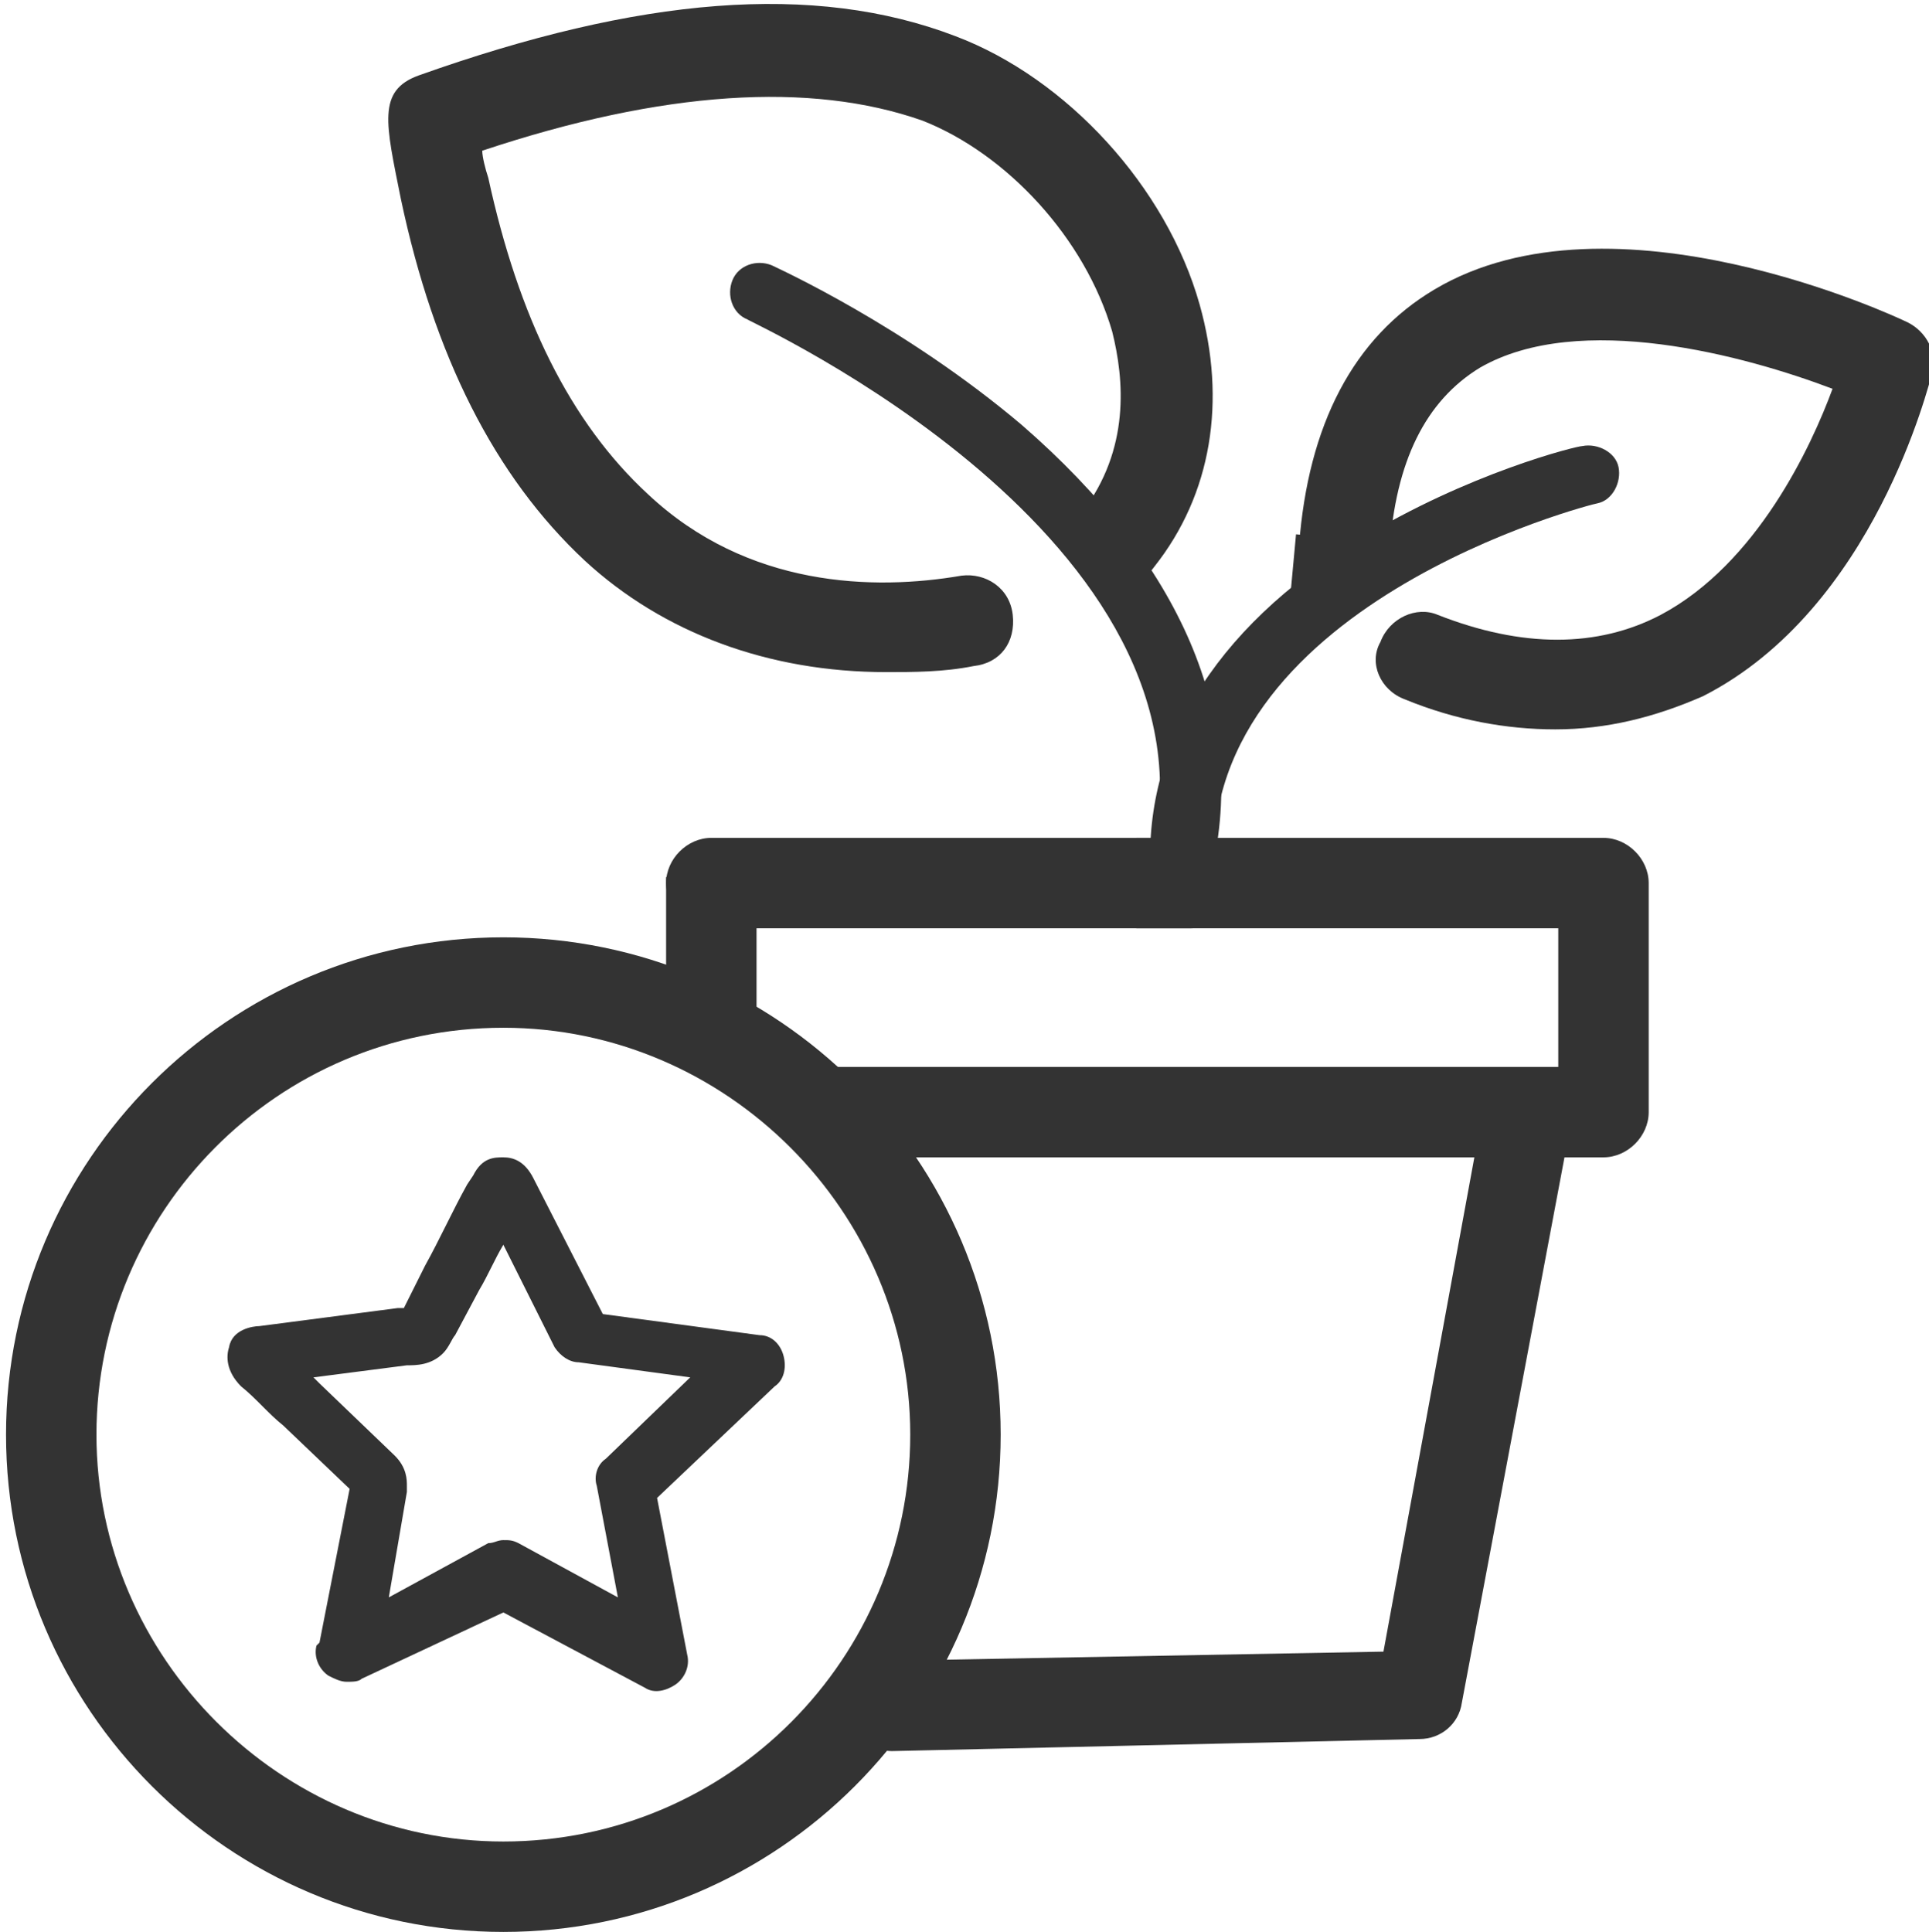 <?xml version="1.0" encoding="UTF-8"?>
<!-- Generator: Adobe Illustrator 27.1.1, SVG Export Plug-In . SVG Version: 6.00 Build 0)  -->
<svg version="1.1" id="Laag_1" xmlns="http://www.w3.org/2000/svg" xmlns:xlink="http://www.w3.org/1999/xlink" x="0px" y="0px" viewBox="0 0 64 64.1" style="enable-background:new 0 0 64 64.1;" xml:space="preserve">
<style type="text/css">
	.st0{fill:none;}
	.st1{fill:#333333;}
</style>
<g id="Laag_7">
	<rect x="-0.1" class="st0" width="64.1" height="64.1"/>
</g>
<g id="Laag_6">
	<path class="st1" d="M53.2,38.4H26.7v-3h25v-4.6h-14v-3h15.5c0.8,0,1.5,0.7,1.5,1.5v7.6C54.7,37.7,54,38.4,53.2,38.4z"/>
	<path class="st1" d="M29.6,58.1c-0.8,0-1.5-0.7-1.5-1.5c0-0.8,0.6-1.5,1.5-1.5l16.3-0.3l3.2-17.4c0.2-0.8,0.9-1.4,1.7-1.2   c0.8,0.2,1.4,0.9,1.2,1.7l-3.5,18.6c-0.1,0.7-0.7,1.2-1.4,1.2L29.6,58.1L29.6,58.1z"/>
	<path class="st1" d="M39.2,30.3c-0.5,0-0.9-0.4-1-0.9c-0.4-4.5,2-8.5,6.9-11.5c3.6-2.2,7.2-3.1,7.4-3.1c0.5-0.1,1.1,0.2,1.2,0.7   c0.1,0.5-0.2,1.1-0.7,1.2c-0.1,0-13.5,3.4-12.7,12.5C40.2,29.7,39.8,30.2,39.2,30.3C39.2,30.3,39.2,30.3,39.2,30.3z"/>
	<path class="st1" d="M39.1,29.7c-0.1,0-0.2,0-0.2,0c-0.5-0.1-0.9-0.7-0.7-1.2c2.6-10.6-13.3-17.8-13.4-17.9   c-0.5-0.2-0.7-0.8-0.5-1.3c0.2-0.5,0.8-0.7,1.3-0.5c0.2,0.1,4.4,2,8.3,5.3c5.3,4.6,7.5,9.7,6.3,14.8C40,29.4,39.6,29.7,39.1,29.7z"/>
	<path class="st1" d="M29.4,22.3c-3.9,0-7.4-1.3-10-3.7c-3-2.8-5-6.8-6.1-12c-0.5-2.5-0.8-3.6,0.6-4.1c7.3-2.6,13.1-3.1,17.8-1.3   c3.7,1.4,7,5,8.1,8.9c0.9,3.2,0.4,6.3-1.5,8.7c-0.5,0.7-1.5,0.8-2.1,0.3c-0.7-0.5-0.8-1.5-0.3-2.1c1.6-2.1,1.4-4.4,1-6   c-0.9-3.1-3.5-5.9-6.3-7C26.9,2.7,22,3,16,5c0,0.2,0.1,0.6,0.2,0.9c1,4.6,2.7,8.1,5.3,10.5c3.3,3.1,7.5,3.2,10.4,2.7   c0.8-0.1,1.6,0.4,1.7,1.3s-0.4,1.6-1.3,1.7C31.3,22.3,30.3,22.3,29.4,22.3z M14.9,5.4C14.9,5.4,14.9,5.4,14.9,5.4   C14.9,5.4,14.9,5.4,14.9,5.4z"/>
	<path class="st1" d="M51.6,24.2c-1.6,0-3.3-0.3-5-1c-0.8-0.3-1.2-1.2-0.8-1.9c0.3-0.8,1.2-1.2,1.9-0.9c2.8,1.1,5.3,1.1,7.4,0   c3.2-1.7,5-5.6,5.7-7.5c-2.9-1.1-8.4-2.6-11.7-0.7c-1.8,1.1-2.8,3.1-3,6.1c-0.1,0.8-0.8,1.4-1.6,1.4c-0.8-0.1-1.4-0.8-1.4-1.6   c0.3-4,1.8-6.9,4.5-8.5c5.9-3.5,15.3,0.9,15.7,1.1c0.6,0.3,1,1,0.8,1.7c-0.1,0.3-1.9,7.8-7.6,10.7C54.9,23.8,53.3,24.2,51.6,24.2z"/>
	
		<rect x="42.2" y="18.4" transform="matrix(9.225197e-02 -0.996 0.996 9.225197e-02 20.568 60.353)" class="st1" width="2.3" height="1"/>
	<path class="st1" d="M39.5,30.8H23.6c-0.8,0-1.5-0.7-1.5-1.5s0.7-1.5,1.5-1.5h15.9c0.8,0,1.5,0.7,1.5,1.5S40.3,30.8,39.5,30.8z"/>
	<rect x="22.1" y="29.1" class="st1" width="3" height="5.8"/>
	<path class="st1" d="M10.6,54.5l1-5.1l-2.2-2.1c-0.5-0.4-0.9-0.9-1.4-1.3c-0.5-0.5-0.5-1-0.4-1.3C7.7,44.1,8.4,44,8.6,44l4.6-0.6   c0.1,0,0.1,0,0.2,0l0.7-1.4c0.5-0.9,0.9-1.8,1.4-2.7l0.2-0.3c0.3-0.6,0.7-0.6,1-0.6c0.3,0,0.7,0.1,1,0.7l2.3,4.5l5.2,0.7   c0.4,0,0.7,0.3,0.8,0.7s0,0.8-0.3,1l-3.9,3.7l1,5.2c0.1,0.4-0.1,0.8-0.4,1c-0.3,0.2-0.7,0.3-1,0.1l-4.7-2.5L12,55.7   c-0.1,0.1-0.3,0.1-0.5,0.1c-0.2,0-0.4-0.1-0.6-0.2c-0.3-0.2-0.5-0.6-0.4-1L10.6,54.5z M16.7,51.1c0.2,0,0.3,0,0.5,0.1l3.3,1.8   l-0.7-3.7c-0.1-0.3,0-0.7,0.3-0.9l2.8-2.7l-3.7-0.5c-0.3,0-0.6-0.2-0.8-0.5l-1.7-3.4c-0.3,0.5-0.5,1-0.8,1.5l-0.8,1.5   c-0.1,0.1-0.2,0.4-0.4,0.6c-0.4,0.4-0.9,0.4-1.2,0.4l-3.1,0.4l0.2,0.2l2.5,2.4c0.4,0.4,0.4,0.8,0.4,1c0,0.1,0,0.1,0,0.2L12.9,53   l3.3-1.8C16.4,51.2,16.5,51.1,16.7,51.1L16.7,51.1z M11.9,49.8L11.9,49.8L11.9,49.8z"/>
	<path class="st1" d="M16.7,64.1c-9.1,0-16.5-7.4-16.5-16.5s7.4-16.5,16.5-16.5c9.1,0,16.5,7.4,16.5,16.5S25.8,64.1,16.7,64.1z    M16.7,34.1c-7.5,0-13.5,6.1-13.5,13.5s6.1,13.5,13.5,13.5c7.5,0,13.5-6.1,13.5-13.5S24.1,34.1,16.7,34.1z"/>
</g>
</svg>